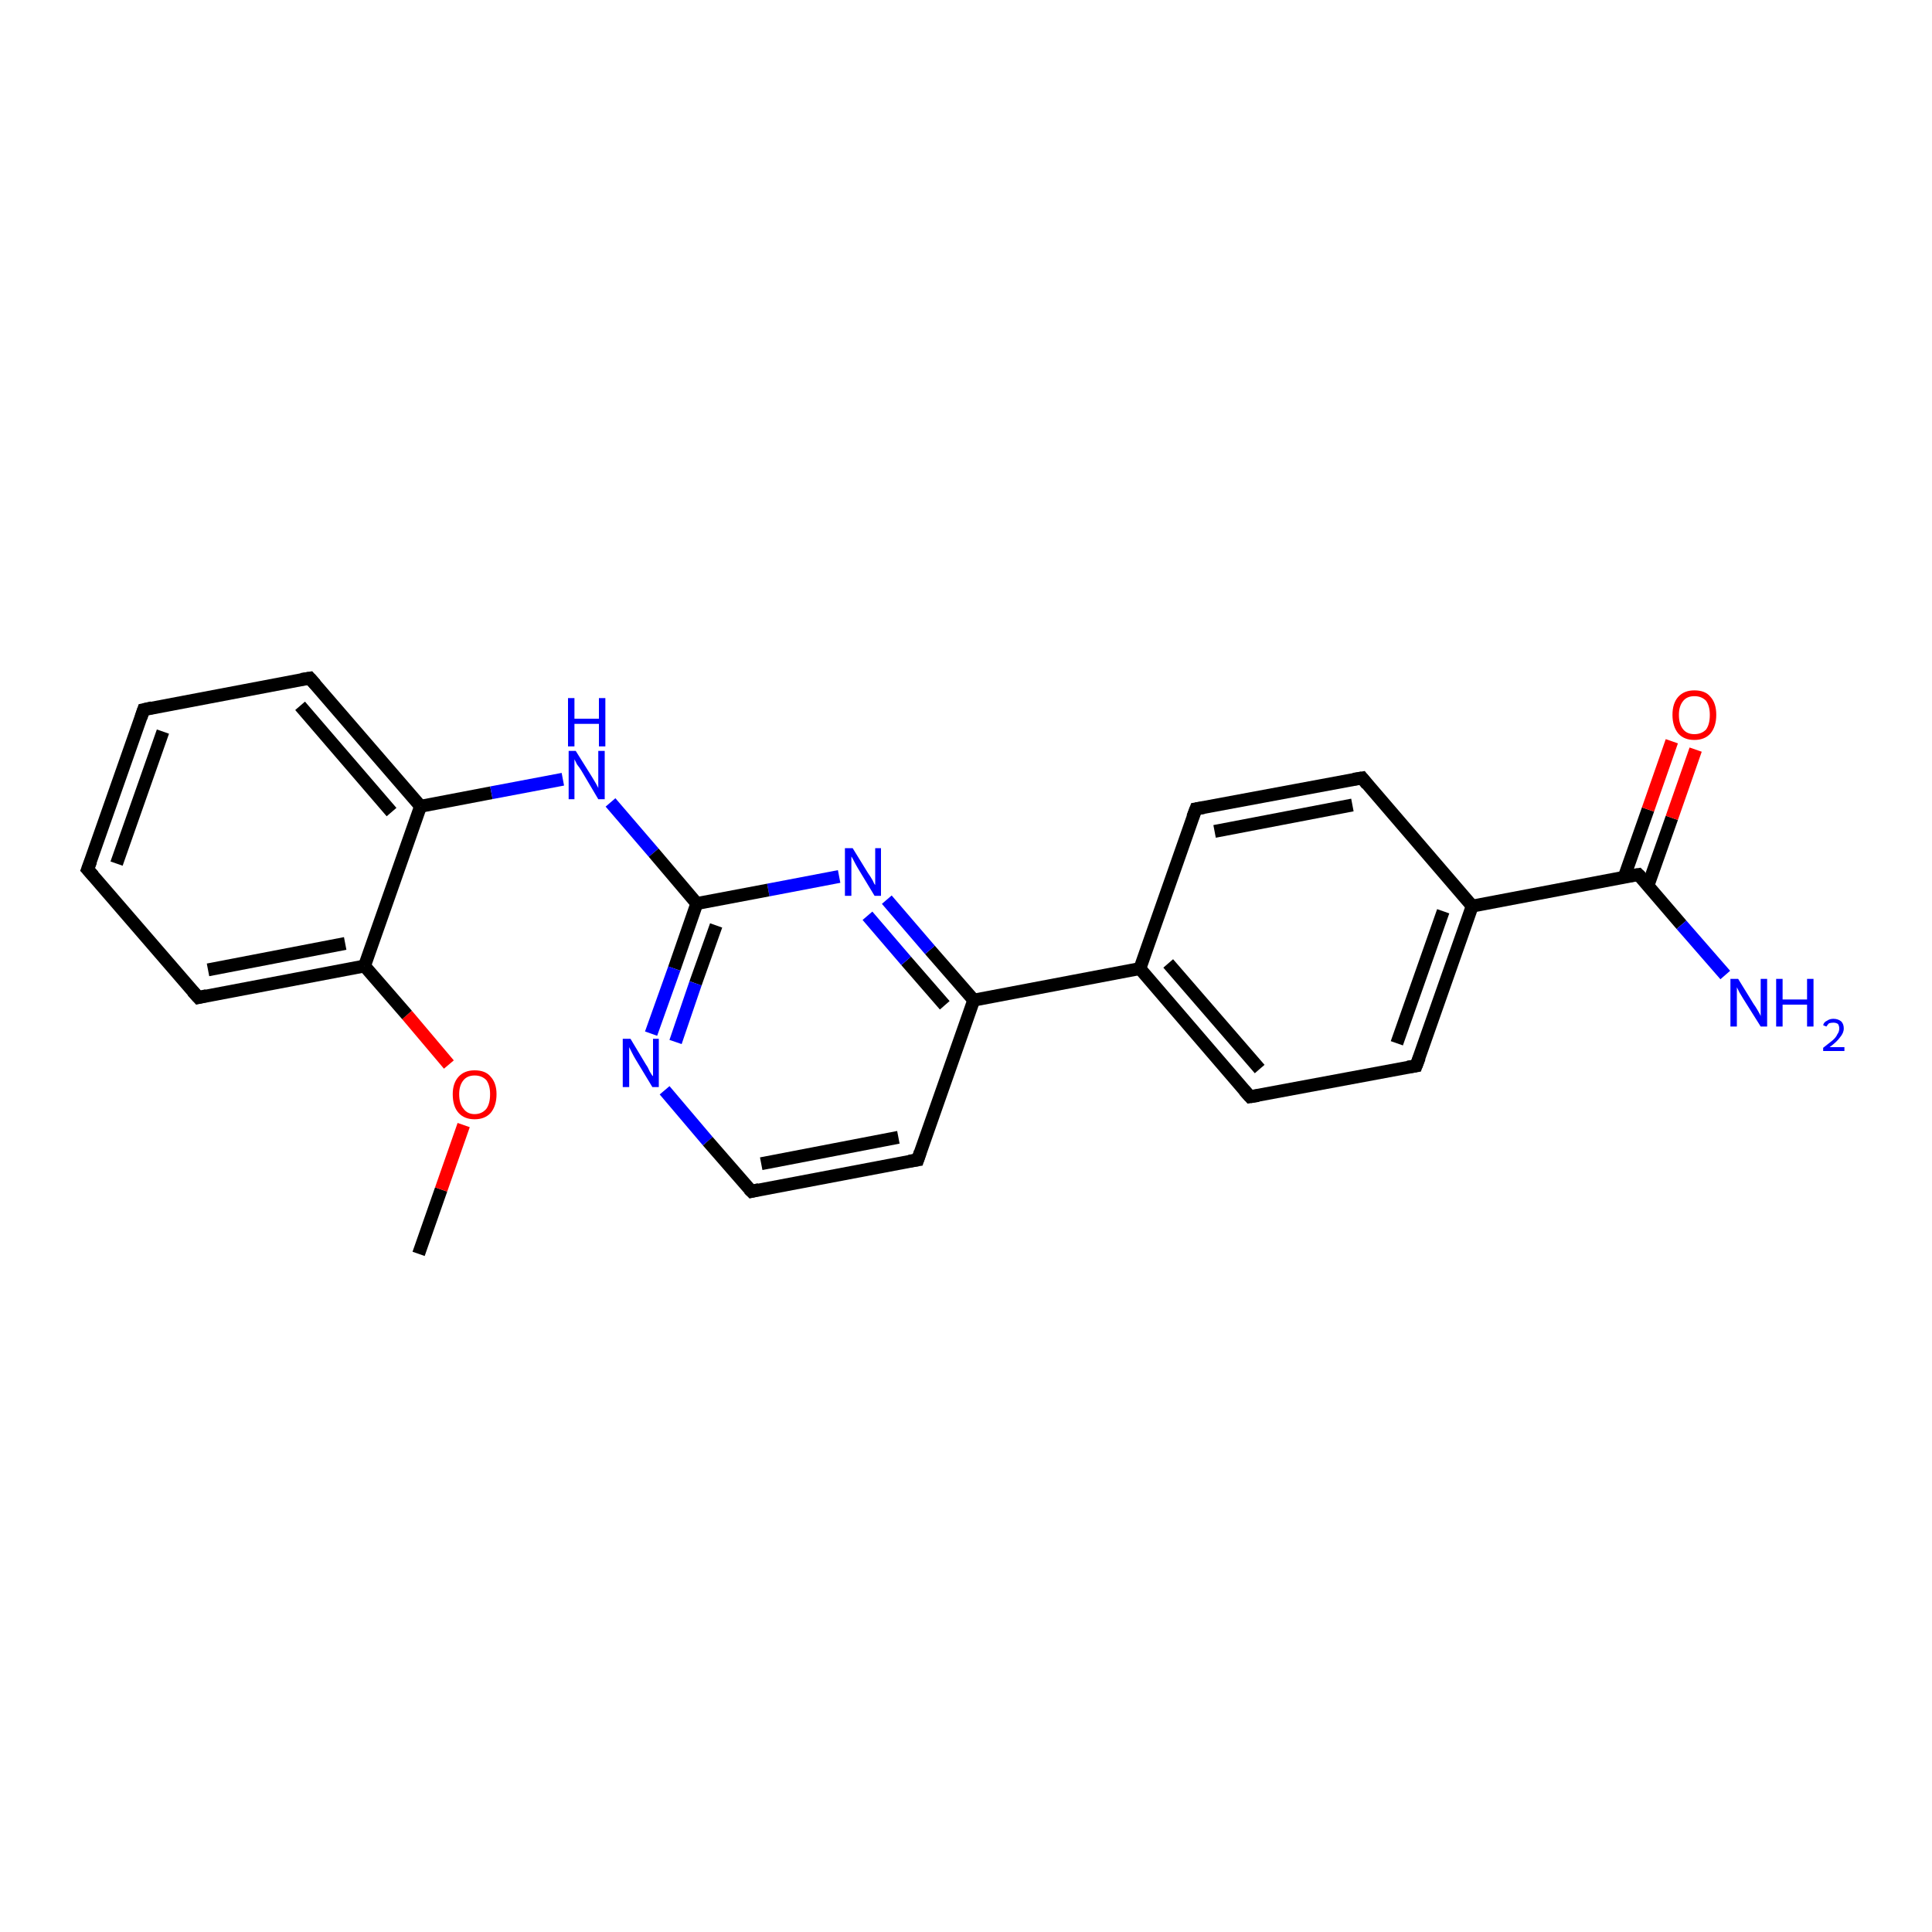 <?xml version='1.0' encoding='iso-8859-1'?>
<svg version='1.1' baseProfile='full'
              xmlns='http://www.w3.org/2000/svg'
                      xmlns:rdkit='http://www.rdkit.org/xml'
                      xmlns:xlink='http://www.w3.org/1999/xlink'
                  xml:space='preserve'
width='300px' height='300px' viewBox='0 0 300 300'>
<!-- END OF HEADER -->
<rect style='opacity:1.0;fill:#FFFFFF;stroke:none' width='300.0' height='300.0' x='0.0' y='0.0'> </rect>
<path class='bond-0 atom-0 atom-1' d='M 65.0,194.7 L 68.5,184.7' style='fill:none;fill-rule:evenodd;stroke:#000000;stroke-width:2.0px;stroke-linecap:butt;stroke-linejoin:miter;stroke-opacity:1' />
<path class='bond-0 atom-0 atom-1' d='M 68.5,184.7 L 72.0,174.7' style='fill:none;fill-rule:evenodd;stroke:#FF0000;stroke-width:2.0px;stroke-linecap:butt;stroke-linejoin:miter;stroke-opacity:1' />
<path class='bond-1 atom-1 atom-2' d='M 69.7,165.3 L 63.2,157.6' style='fill:none;fill-rule:evenodd;stroke:#FF0000;stroke-width:2.0px;stroke-linecap:butt;stroke-linejoin:miter;stroke-opacity:1' />
<path class='bond-1 atom-1 atom-2' d='M 63.2,157.6 L 56.6,150.0' style='fill:none;fill-rule:evenodd;stroke:#000000;stroke-width:2.0px;stroke-linecap:butt;stroke-linejoin:miter;stroke-opacity:1' />
<path class='bond-2 atom-2 atom-3' d='M 56.6,150.0 L 30.8,154.9' style='fill:none;fill-rule:evenodd;stroke:#000000;stroke-width:2.0px;stroke-linecap:butt;stroke-linejoin:miter;stroke-opacity:1' />
<path class='bond-2 atom-2 atom-3' d='M 53.6,146.5 L 32.3,150.6' style='fill:none;fill-rule:evenodd;stroke:#000000;stroke-width:2.0px;stroke-linecap:butt;stroke-linejoin:miter;stroke-opacity:1' />
<path class='bond-3 atom-3 atom-4' d='M 30.8,154.9 L 13.6,135.0' style='fill:none;fill-rule:evenodd;stroke:#000000;stroke-width:2.0px;stroke-linecap:butt;stroke-linejoin:miter;stroke-opacity:1' />
<path class='bond-4 atom-4 atom-5' d='M 13.6,135.0 L 22.3,110.2' style='fill:none;fill-rule:evenodd;stroke:#000000;stroke-width:2.0px;stroke-linecap:butt;stroke-linejoin:miter;stroke-opacity:1' />
<path class='bond-4 atom-4 atom-5' d='M 18.1,134.1 L 25.3,113.6' style='fill:none;fill-rule:evenodd;stroke:#000000;stroke-width:2.0px;stroke-linecap:butt;stroke-linejoin:miter;stroke-opacity:1' />
<path class='bond-5 atom-5 atom-6' d='M 22.3,110.2 L 48.1,105.3' style='fill:none;fill-rule:evenodd;stroke:#000000;stroke-width:2.0px;stroke-linecap:butt;stroke-linejoin:miter;stroke-opacity:1' />
<path class='bond-6 atom-6 atom-7' d='M 48.1,105.3 L 65.3,125.2' style='fill:none;fill-rule:evenodd;stroke:#000000;stroke-width:2.0px;stroke-linecap:butt;stroke-linejoin:miter;stroke-opacity:1' />
<path class='bond-6 atom-6 atom-7' d='M 46.6,109.6 L 60.8,126.1' style='fill:none;fill-rule:evenodd;stroke:#000000;stroke-width:2.0px;stroke-linecap:butt;stroke-linejoin:miter;stroke-opacity:1' />
<path class='bond-7 atom-7 atom-8' d='M 65.3,125.2 L 76.3,123.1' style='fill:none;fill-rule:evenodd;stroke:#000000;stroke-width:2.0px;stroke-linecap:butt;stroke-linejoin:miter;stroke-opacity:1' />
<path class='bond-7 atom-7 atom-8' d='M 76.3,123.1 L 87.4,121.0' style='fill:none;fill-rule:evenodd;stroke:#0000FF;stroke-width:2.0px;stroke-linecap:butt;stroke-linejoin:miter;stroke-opacity:1' />
<path class='bond-8 atom-8 atom-9' d='M 94.8,124.6 L 101.5,132.4' style='fill:none;fill-rule:evenodd;stroke:#0000FF;stroke-width:2.0px;stroke-linecap:butt;stroke-linejoin:miter;stroke-opacity:1' />
<path class='bond-8 atom-8 atom-9' d='M 101.5,132.4 L 108.2,140.3' style='fill:none;fill-rule:evenodd;stroke:#000000;stroke-width:2.0px;stroke-linecap:butt;stroke-linejoin:miter;stroke-opacity:1' />
<path class='bond-9 atom-9 atom-10' d='M 108.2,140.3 L 104.7,150.4' style='fill:none;fill-rule:evenodd;stroke:#000000;stroke-width:2.0px;stroke-linecap:butt;stroke-linejoin:miter;stroke-opacity:1' />
<path class='bond-9 atom-9 atom-10' d='M 104.7,150.4 L 101.1,160.5' style='fill:none;fill-rule:evenodd;stroke:#0000FF;stroke-width:2.0px;stroke-linecap:butt;stroke-linejoin:miter;stroke-opacity:1' />
<path class='bond-9 atom-9 atom-10' d='M 111.2,143.7 L 108.0,152.7' style='fill:none;fill-rule:evenodd;stroke:#000000;stroke-width:2.0px;stroke-linecap:butt;stroke-linejoin:miter;stroke-opacity:1' />
<path class='bond-9 atom-9 atom-10' d='M 108.0,152.7 L 104.9,161.8' style='fill:none;fill-rule:evenodd;stroke:#0000FF;stroke-width:2.0px;stroke-linecap:butt;stroke-linejoin:miter;stroke-opacity:1' />
<path class='bond-10 atom-10 atom-11' d='M 103.2,169.3 L 109.9,177.2' style='fill:none;fill-rule:evenodd;stroke:#0000FF;stroke-width:2.0px;stroke-linecap:butt;stroke-linejoin:miter;stroke-opacity:1' />
<path class='bond-10 atom-10 atom-11' d='M 109.9,177.2 L 116.7,185.0' style='fill:none;fill-rule:evenodd;stroke:#000000;stroke-width:2.0px;stroke-linecap:butt;stroke-linejoin:miter;stroke-opacity:1' />
<path class='bond-11 atom-11 atom-12' d='M 116.7,185.0 L 142.5,180.1' style='fill:none;fill-rule:evenodd;stroke:#000000;stroke-width:2.0px;stroke-linecap:butt;stroke-linejoin:miter;stroke-opacity:1' />
<path class='bond-11 atom-11 atom-12' d='M 118.2,180.7 L 139.5,176.6' style='fill:none;fill-rule:evenodd;stroke:#000000;stroke-width:2.0px;stroke-linecap:butt;stroke-linejoin:miter;stroke-opacity:1' />
<path class='bond-12 atom-12 atom-13' d='M 142.5,180.1 L 151.2,155.3' style='fill:none;fill-rule:evenodd;stroke:#000000;stroke-width:2.0px;stroke-linecap:butt;stroke-linejoin:miter;stroke-opacity:1' />
<path class='bond-13 atom-13 atom-14' d='M 151.2,155.3 L 144.4,147.5' style='fill:none;fill-rule:evenodd;stroke:#000000;stroke-width:2.0px;stroke-linecap:butt;stroke-linejoin:miter;stroke-opacity:1' />
<path class='bond-13 atom-13 atom-14' d='M 144.4,147.5 L 137.7,139.7' style='fill:none;fill-rule:evenodd;stroke:#0000FF;stroke-width:2.0px;stroke-linecap:butt;stroke-linejoin:miter;stroke-opacity:1' />
<path class='bond-13 atom-13 atom-14' d='M 146.7,156.1 L 140.7,149.2' style='fill:none;fill-rule:evenodd;stroke:#000000;stroke-width:2.0px;stroke-linecap:butt;stroke-linejoin:miter;stroke-opacity:1' />
<path class='bond-13 atom-13 atom-14' d='M 140.7,149.2 L 134.7,142.2' style='fill:none;fill-rule:evenodd;stroke:#0000FF;stroke-width:2.0px;stroke-linecap:butt;stroke-linejoin:miter;stroke-opacity:1' />
<path class='bond-14 atom-13 atom-15' d='M 151.2,155.3 L 177.0,150.4' style='fill:none;fill-rule:evenodd;stroke:#000000;stroke-width:2.0px;stroke-linecap:butt;stroke-linejoin:miter;stroke-opacity:1' />
<path class='bond-15 atom-15 atom-16' d='M 177.0,150.4 L 194.1,170.3' style='fill:none;fill-rule:evenodd;stroke:#000000;stroke-width:2.0px;stroke-linecap:butt;stroke-linejoin:miter;stroke-opacity:1' />
<path class='bond-15 atom-15 atom-16' d='M 181.4,149.6 L 195.6,166.0' style='fill:none;fill-rule:evenodd;stroke:#000000;stroke-width:2.0px;stroke-linecap:butt;stroke-linejoin:miter;stroke-opacity:1' />
<path class='bond-16 atom-16 atom-17' d='M 194.1,170.3 L 219.9,165.5' style='fill:none;fill-rule:evenodd;stroke:#000000;stroke-width:2.0px;stroke-linecap:butt;stroke-linejoin:miter;stroke-opacity:1' />
<path class='bond-17 atom-17 atom-18' d='M 219.9,165.5 L 228.6,140.7' style='fill:none;fill-rule:evenodd;stroke:#000000;stroke-width:2.0px;stroke-linecap:butt;stroke-linejoin:miter;stroke-opacity:1' />
<path class='bond-17 atom-17 atom-18' d='M 216.9,162.0 L 224.1,141.5' style='fill:none;fill-rule:evenodd;stroke:#000000;stroke-width:2.0px;stroke-linecap:butt;stroke-linejoin:miter;stroke-opacity:1' />
<path class='bond-18 atom-18 atom-19' d='M 228.6,140.7 L 211.5,120.8' style='fill:none;fill-rule:evenodd;stroke:#000000;stroke-width:2.0px;stroke-linecap:butt;stroke-linejoin:miter;stroke-opacity:1' />
<path class='bond-19 atom-19 atom-20' d='M 211.5,120.8 L 185.7,125.6' style='fill:none;fill-rule:evenodd;stroke:#000000;stroke-width:2.0px;stroke-linecap:butt;stroke-linejoin:miter;stroke-opacity:1' />
<path class='bond-19 atom-19 atom-20' d='M 210.0,125.0 L 188.6,129.1' style='fill:none;fill-rule:evenodd;stroke:#000000;stroke-width:2.0px;stroke-linecap:butt;stroke-linejoin:miter;stroke-opacity:1' />
<path class='bond-20 atom-18 atom-21' d='M 228.6,140.7 L 254.4,135.8' style='fill:none;fill-rule:evenodd;stroke:#000000;stroke-width:2.0px;stroke-linecap:butt;stroke-linejoin:miter;stroke-opacity:1' />
<path class='bond-21 atom-21 atom-22' d='M 254.4,135.8 L 261.1,143.6' style='fill:none;fill-rule:evenodd;stroke:#000000;stroke-width:2.0px;stroke-linecap:butt;stroke-linejoin:miter;stroke-opacity:1' />
<path class='bond-21 atom-21 atom-22' d='M 261.1,143.6 L 267.9,151.4' style='fill:none;fill-rule:evenodd;stroke:#0000FF;stroke-width:2.0px;stroke-linecap:butt;stroke-linejoin:miter;stroke-opacity:1' />
<path class='bond-22 atom-21 atom-23' d='M 255.9,137.5 L 259.6,127.0' style='fill:none;fill-rule:evenodd;stroke:#000000;stroke-width:2.0px;stroke-linecap:butt;stroke-linejoin:miter;stroke-opacity:1' />
<path class='bond-22 atom-21 atom-23' d='M 259.6,127.0 L 263.3,116.4' style='fill:none;fill-rule:evenodd;stroke:#FF0000;stroke-width:2.0px;stroke-linecap:butt;stroke-linejoin:miter;stroke-opacity:1' />
<path class='bond-22 atom-21 atom-23' d='M 252.2,136.2 L 255.9,125.7' style='fill:none;fill-rule:evenodd;stroke:#000000;stroke-width:2.0px;stroke-linecap:butt;stroke-linejoin:miter;stroke-opacity:1' />
<path class='bond-22 atom-21 atom-23' d='M 255.9,125.7 L 259.6,115.1' style='fill:none;fill-rule:evenodd;stroke:#FF0000;stroke-width:2.0px;stroke-linecap:butt;stroke-linejoin:miter;stroke-opacity:1' />
<path class='bond-23 atom-7 atom-2' d='M 65.3,125.2 L 56.6,150.0' style='fill:none;fill-rule:evenodd;stroke:#000000;stroke-width:2.0px;stroke-linecap:butt;stroke-linejoin:miter;stroke-opacity:1' />
<path class='bond-24 atom-14 atom-9' d='M 130.3,136.1 L 119.3,138.2' style='fill:none;fill-rule:evenodd;stroke:#0000FF;stroke-width:2.0px;stroke-linecap:butt;stroke-linejoin:miter;stroke-opacity:1' />
<path class='bond-24 atom-14 atom-9' d='M 119.3,138.2 L 108.2,140.3' style='fill:none;fill-rule:evenodd;stroke:#000000;stroke-width:2.0px;stroke-linecap:butt;stroke-linejoin:miter;stroke-opacity:1' />
<path class='bond-25 atom-20 atom-15' d='M 185.7,125.6 L 177.0,150.4' style='fill:none;fill-rule:evenodd;stroke:#000000;stroke-width:2.0px;stroke-linecap:butt;stroke-linejoin:miter;stroke-opacity:1' />
<path d='M 32.1,154.6 L 30.8,154.9 L 29.9,153.9' style='fill:none;stroke:#000000;stroke-width:2.0px;stroke-linecap:butt;stroke-linejoin:miter;stroke-opacity:1;' />
<path d='M 14.5,136.0 L 13.6,135.0 L 14.1,133.7' style='fill:none;stroke:#000000;stroke-width:2.0px;stroke-linecap:butt;stroke-linejoin:miter;stroke-opacity:1;' />
<path d='M 21.9,111.4 L 22.3,110.2 L 23.6,109.9' style='fill:none;stroke:#000000;stroke-width:2.0px;stroke-linecap:butt;stroke-linejoin:miter;stroke-opacity:1;' />
<path d='M 46.8,105.5 L 48.1,105.3 L 49.0,106.3' style='fill:none;stroke:#000000;stroke-width:2.0px;stroke-linecap:butt;stroke-linejoin:miter;stroke-opacity:1;' />
<path d='M 116.3,184.6 L 116.7,185.0 L 117.9,184.7' style='fill:none;stroke:#000000;stroke-width:2.0px;stroke-linecap:butt;stroke-linejoin:miter;stroke-opacity:1;' />
<path d='M 141.2,180.3 L 142.5,180.1 L 142.9,178.9' style='fill:none;stroke:#000000;stroke-width:2.0px;stroke-linecap:butt;stroke-linejoin:miter;stroke-opacity:1;' />
<path d='M 193.2,169.3 L 194.1,170.3 L 195.4,170.1' style='fill:none;stroke:#000000;stroke-width:2.0px;stroke-linecap:butt;stroke-linejoin:miter;stroke-opacity:1;' />
<path d='M 218.6,165.7 L 219.9,165.5 L 220.4,164.2' style='fill:none;stroke:#000000;stroke-width:2.0px;stroke-linecap:butt;stroke-linejoin:miter;stroke-opacity:1;' />
<path d='M 212.3,121.8 L 211.5,120.8 L 210.2,121.0' style='fill:none;stroke:#000000;stroke-width:2.0px;stroke-linecap:butt;stroke-linejoin:miter;stroke-opacity:1;' />
<path d='M 186.9,125.4 L 185.7,125.6 L 185.2,126.9' style='fill:none;stroke:#000000;stroke-width:2.0px;stroke-linecap:butt;stroke-linejoin:miter;stroke-opacity:1;' />
<path d='M 253.1,136.0 L 254.4,135.8 L 254.8,136.2' style='fill:none;stroke:#000000;stroke-width:2.0px;stroke-linecap:butt;stroke-linejoin:miter;stroke-opacity:1;' />
<path class='atom-1' d='M 70.3 169.9
Q 70.3 168.2, 71.2 167.2
Q 72.1 166.2, 73.7 166.2
Q 75.4 166.2, 76.2 167.2
Q 77.1 168.2, 77.1 169.9
Q 77.1 171.7, 76.2 172.8
Q 75.3 173.8, 73.7 173.8
Q 72.1 173.8, 71.2 172.8
Q 70.3 171.8, 70.3 169.9
M 73.7 173.0
Q 74.8 173.0, 75.5 172.2
Q 76.1 171.4, 76.1 169.9
Q 76.1 168.5, 75.5 167.7
Q 74.8 167.0, 73.7 167.0
Q 72.6 167.0, 72.0 167.7
Q 71.3 168.5, 71.3 169.9
Q 71.3 171.4, 72.0 172.2
Q 72.6 173.0, 73.7 173.0
' fill='#FF0000'/>
<path class='atom-8' d='M 89.4 116.6
L 91.9 120.6
Q 92.1 120.9, 92.5 121.6
Q 92.9 122.3, 92.9 122.4
L 92.9 116.6
L 93.9 116.6
L 93.9 124.1
L 92.9 124.1
L 90.3 119.7
Q 90.0 119.2, 89.6 118.7
Q 89.3 118.1, 89.2 117.9
L 89.2 124.1
L 88.3 124.1
L 88.3 116.6
L 89.4 116.6
' fill='#0000FF'/>
<path class='atom-8' d='M 88.2 108.4
L 89.2 108.4
L 89.2 111.6
L 93.0 111.6
L 93.0 108.4
L 94.0 108.4
L 94.0 115.9
L 93.0 115.9
L 93.0 112.4
L 89.2 112.4
L 89.2 115.9
L 88.2 115.9
L 88.2 108.4
' fill='#0000FF'/>
<path class='atom-10' d='M 97.9 161.3
L 100.3 165.3
Q 100.6 165.7, 100.9 166.4
Q 101.3 167.1, 101.4 167.1
L 101.4 161.3
L 102.3 161.3
L 102.3 168.8
L 101.3 168.8
L 98.7 164.5
Q 98.4 164.0, 98.1 163.4
Q 97.8 162.8, 97.7 162.6
L 97.7 168.8
L 96.7 168.8
L 96.7 161.3
L 97.9 161.3
' fill='#0000FF'/>
<path class='atom-14' d='M 132.4 131.7
L 134.8 135.6
Q 135.1 136.0, 135.5 136.7
Q 135.8 137.4, 135.9 137.4
L 135.9 131.7
L 136.8 131.7
L 136.8 139.1
L 135.8 139.1
L 133.2 134.8
Q 132.9 134.3, 132.6 133.7
Q 132.3 133.1, 132.2 133.0
L 132.2 139.1
L 131.2 139.1
L 131.2 131.7
L 132.4 131.7
' fill='#0000FF'/>
<path class='atom-22' d='M 269.9 152.0
L 272.3 155.9
Q 272.6 156.3, 273.0 157.0
Q 273.4 157.7, 273.4 157.8
L 273.4 152.0
L 274.4 152.0
L 274.4 159.4
L 273.4 159.4
L 270.7 155.1
Q 270.4 154.6, 270.1 154.1
Q 269.8 153.5, 269.7 153.3
L 269.7 159.4
L 268.7 159.4
L 268.7 152.0
L 269.9 152.0
' fill='#0000FF'/>
<path class='atom-22' d='M 275.8 152.0
L 276.8 152.0
L 276.8 155.2
L 280.6 155.2
L 280.6 152.0
L 281.6 152.0
L 281.6 159.4
L 280.6 159.4
L 280.6 156.0
L 276.8 156.0
L 276.8 159.4
L 275.8 159.4
L 275.8 152.0
' fill='#0000FF'/>
<path class='atom-22' d='M 283.1 159.2
Q 283.2 158.7, 283.7 158.5
Q 284.1 158.2, 284.7 158.2
Q 285.4 158.2, 285.9 158.6
Q 286.3 159.0, 286.3 159.7
Q 286.3 160.4, 285.7 161.1
Q 285.2 161.8, 284.1 162.6
L 286.4 162.6
L 286.4 163.2
L 283.1 163.2
L 283.1 162.7
Q 284.0 162.0, 284.5 161.6
Q 285.1 161.1, 285.3 160.6
Q 285.6 160.2, 285.6 159.7
Q 285.6 159.3, 285.4 159.0
Q 285.1 158.8, 284.7 158.8
Q 284.3 158.8, 284.0 158.9
Q 283.8 159.1, 283.6 159.4
L 283.1 159.2
' fill='#0000FF'/>
<path class='atom-23' d='M 259.7 111.0
Q 259.7 109.2, 260.6 108.2
Q 261.5 107.2, 263.1 107.2
Q 264.8 107.2, 265.6 108.2
Q 266.5 109.2, 266.5 111.0
Q 266.5 112.8, 265.6 113.9
Q 264.7 114.9, 263.1 114.9
Q 261.5 114.9, 260.6 113.9
Q 259.7 112.8, 259.7 111.0
M 263.1 114.0
Q 264.2 114.0, 264.9 113.3
Q 265.5 112.5, 265.5 111.0
Q 265.5 109.6, 264.9 108.8
Q 264.2 108.1, 263.1 108.1
Q 262.0 108.1, 261.4 108.8
Q 260.7 109.6, 260.7 111.0
Q 260.7 112.5, 261.4 113.3
Q 262.0 114.0, 263.1 114.0
' fill='#FF0000'/>
</svg>

